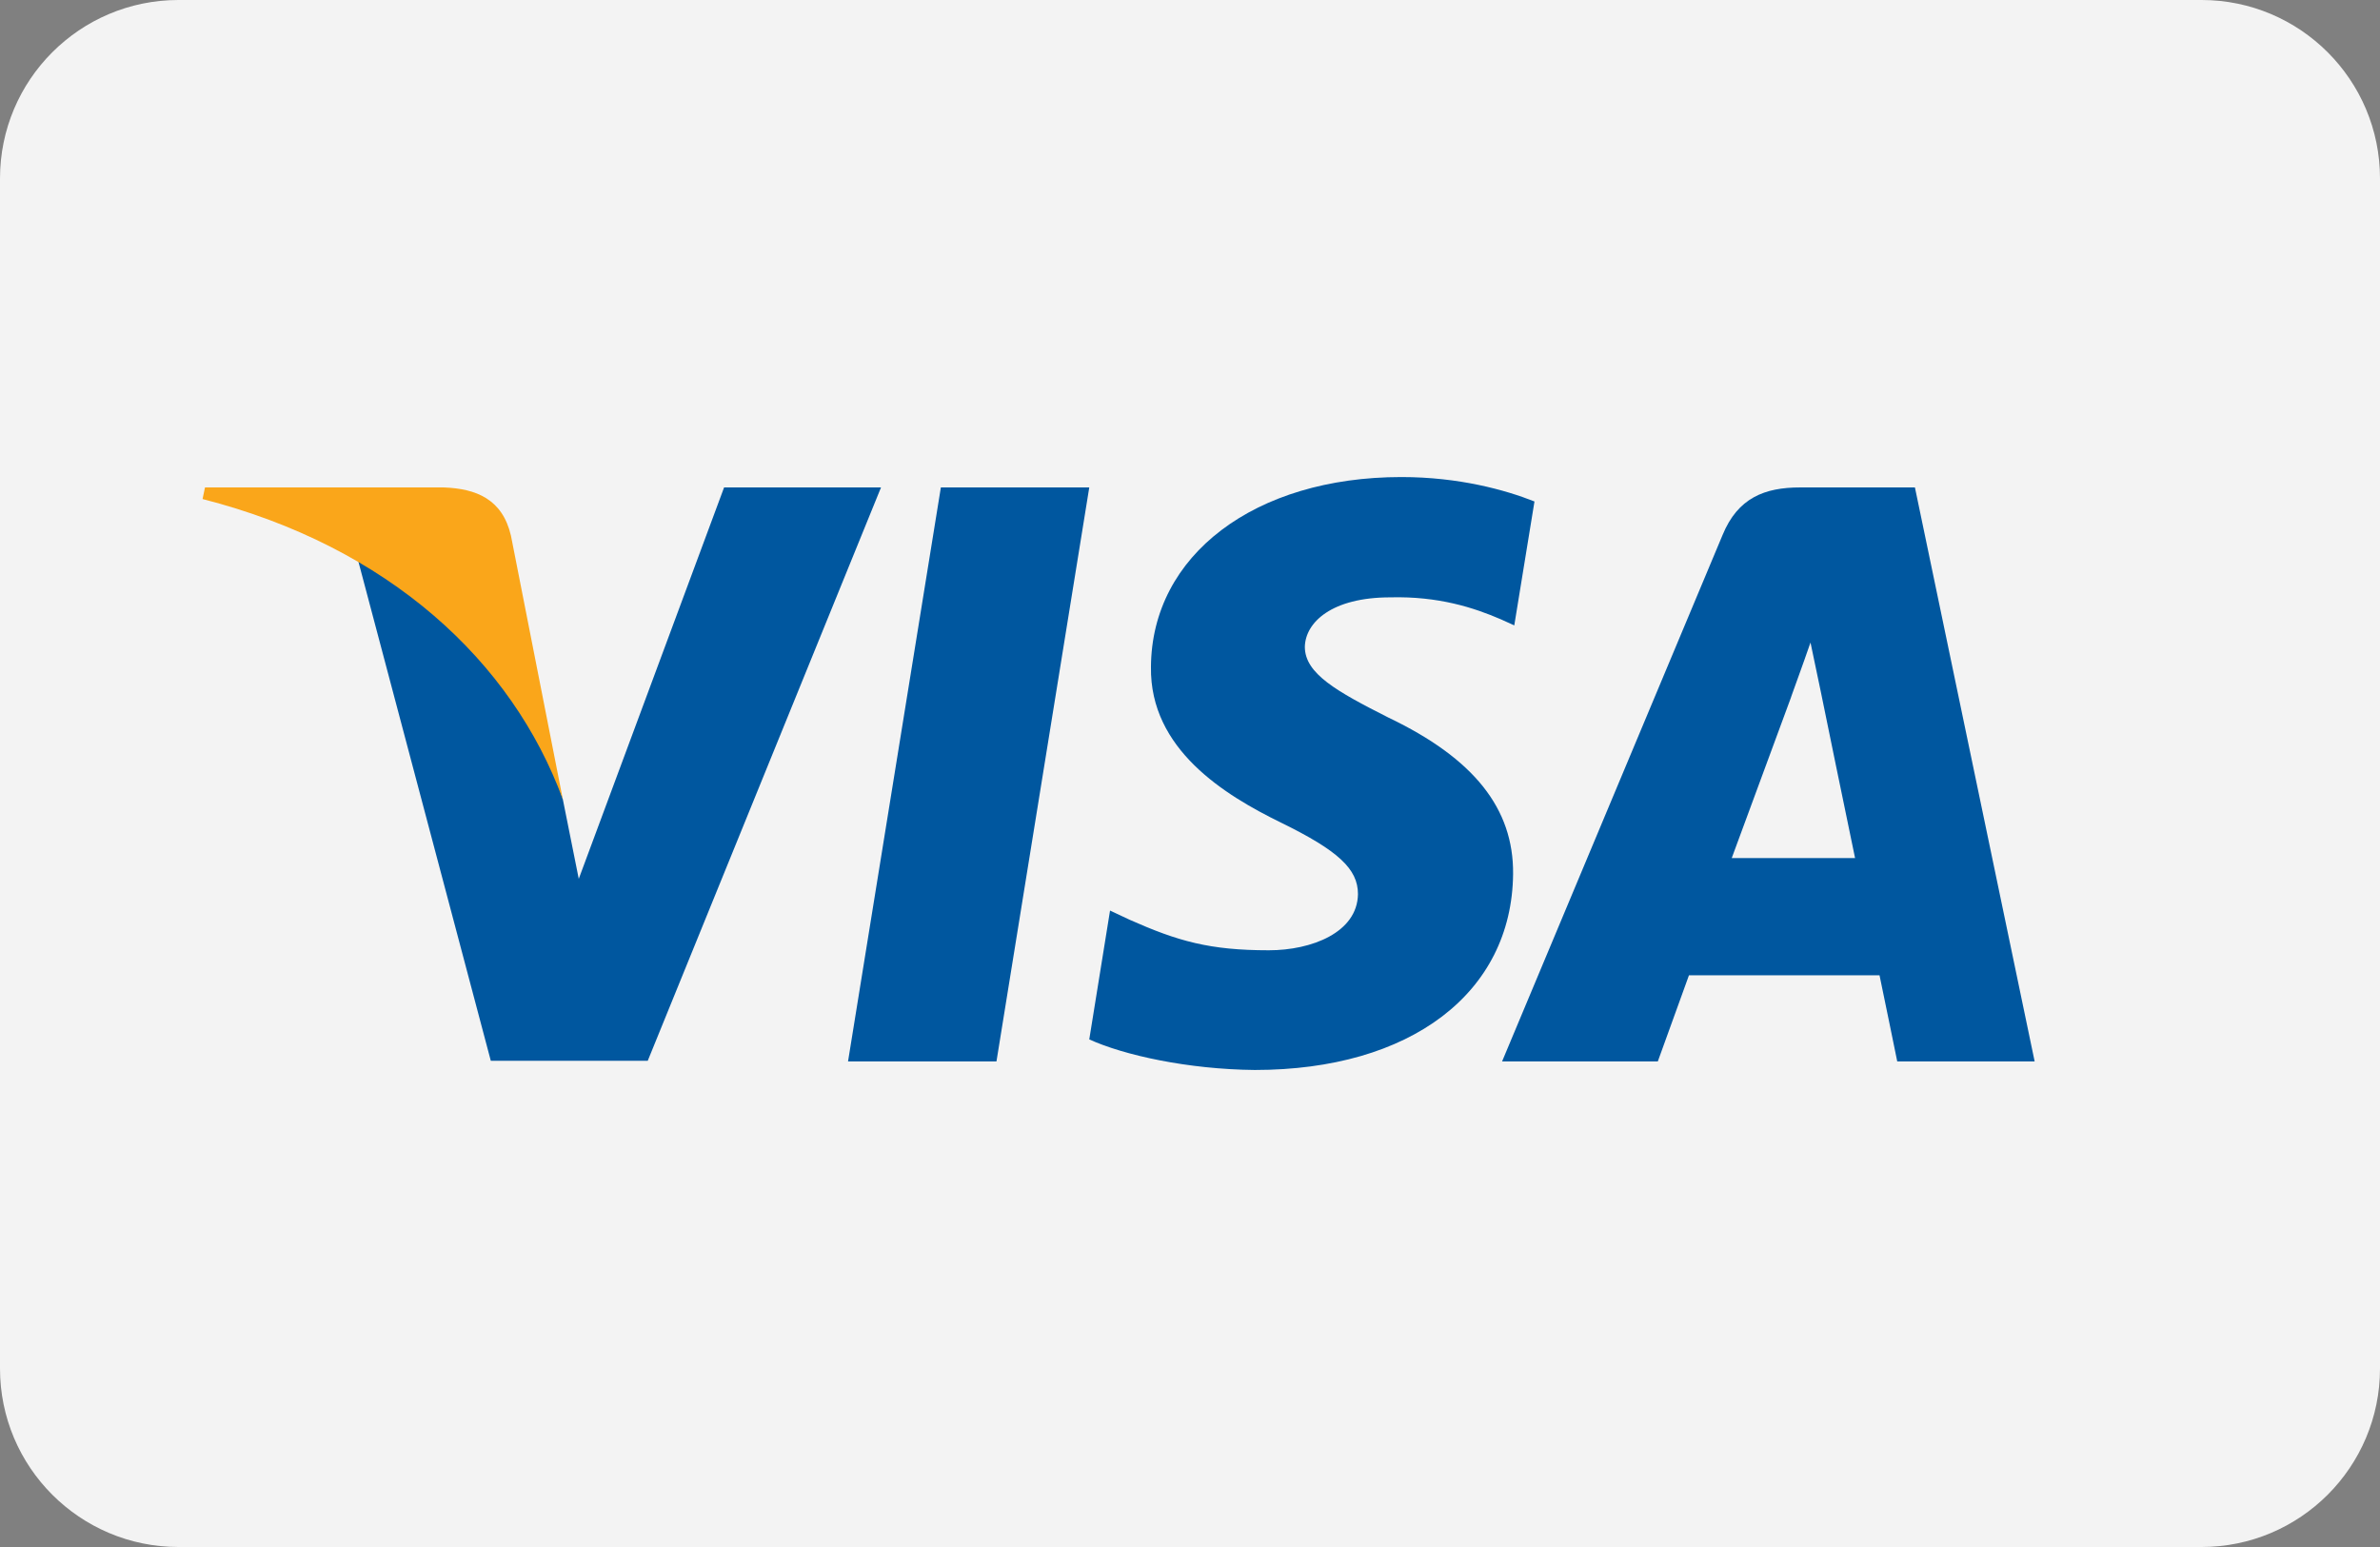 <?xml version="1.0" encoding="UTF-8"?>
<svg xmlns="http://www.w3.org/2000/svg" xmlns:xlink="http://www.w3.org/1999/xlink" width="400pt" height="260pt" viewBox="0 0 400 260" version="1.1">
<rect x="0" y="0" width="400" height="260" fill="#808080" stroke="none"/>
<g id="surface1">
<path style=" stroke:none;fill-rule:nonzero;fill:rgb(95.312%,95.312%,95.312%);fill-opacity:1;" d="M 400 230 C 400 246.566 386.566 260 370 260 L 30 260 C 13.43 260 0 246.566 0 230 L 0 30 C 0 13.434 13.43 0 30 0 L 370 0 C 386.566 0 400 13.434 400 30 L 400 230 "/>
<path style=" stroke:none;fill-rule:nonzero;fill:rgb(0%,34.105%,62.305%);fill-opacity:1;" d="M 167.473 178.391 L 142.527 178.391 L 158.129 81.922 L 183.07 81.922 L 167.473 178.391 "/>
<path style=" stroke:none;fill-rule:nonzero;fill:rgb(0%,34.105%,62.305%);fill-opacity:1;" d="M 257.895 84.281 C 252.973 82.328 245.172 80.176 235.52 80.176 C 210.891 80.176 193.543 93.309 193.438 112.09 C 193.23 125.941 205.855 133.641 215.297 138.258 C 224.949 142.98 228.23 146.062 228.23 150.27 C 228.129 156.73 220.43 159.711 213.25 159.711 C 203.289 159.711 197.953 158.176 189.848 154.578 L 186.562 153.035 L 183.07 174.691 C 188.922 177.355 199.699 179.723 210.891 179.828 C 237.062 179.828 254.102 166.895 254.301 146.883 C 254.402 135.898 247.734 127.484 233.363 120.609 C 224.641 116.195 219.301 113.223 219.301 108.703 C 219.398 104.598 223.816 100.395 233.664 100.395 C 241.773 100.188 247.73 102.137 252.246 104.086 L 254.5 105.109 L 257.895 84.281 "/>
<path style=" stroke:none;fill-rule:nonzero;fill:rgb(0%,34.105%,62.305%);fill-opacity:1;" d="M 321.836 81.922 L 302.539 81.922 C 296.594 81.922 292.07 83.664 289.504 89.926 L 252.453 178.387 L 278.625 178.387 C 278.625 178.387 282.938 166.48 283.859 163.914 C 286.73 163.914 312.191 163.914 315.887 163.914 C 316.602 167.305 318.863 178.387 318.863 178.387 L 341.957 178.387 Z M 291.047 144.215 C 293.102 138.672 301.004 117.223 301.004 117.223 C 300.898 117.43 303.055 111.578 304.285 107.988 L 306.027 116.301 C 306.027 116.301 310.754 139.391 311.777 144.215 C 307.879 144.215 295.973 144.215 291.047 144.215 "/>
<path style=" stroke:none;fill-rule:nonzero;fill:rgb(0%,34.105%,62.305%);fill-opacity:1;" d="M 121.695 81.922 L 97.27 147.703 L 94.598 134.359 C 90.082 118.969 75.918 102.242 60.113 93.926 L 82.488 178.285 L 108.863 178.285 L 148.07 81.922 L 121.695 81.922 "/>
<path style=" stroke:none;fill-rule:nonzero;fill:rgb(98.047%,65.039%,10.205%);fill-opacity:1;" d="M 74.586 81.922 L 34.453 81.922 L 34.043 83.871 C 65.348 91.879 86.082 111.172 94.598 134.363 L 85.875 90.031 C 84.438 83.871 80.023 82.125 74.586 81.922 "/>
</g>
</svg>
